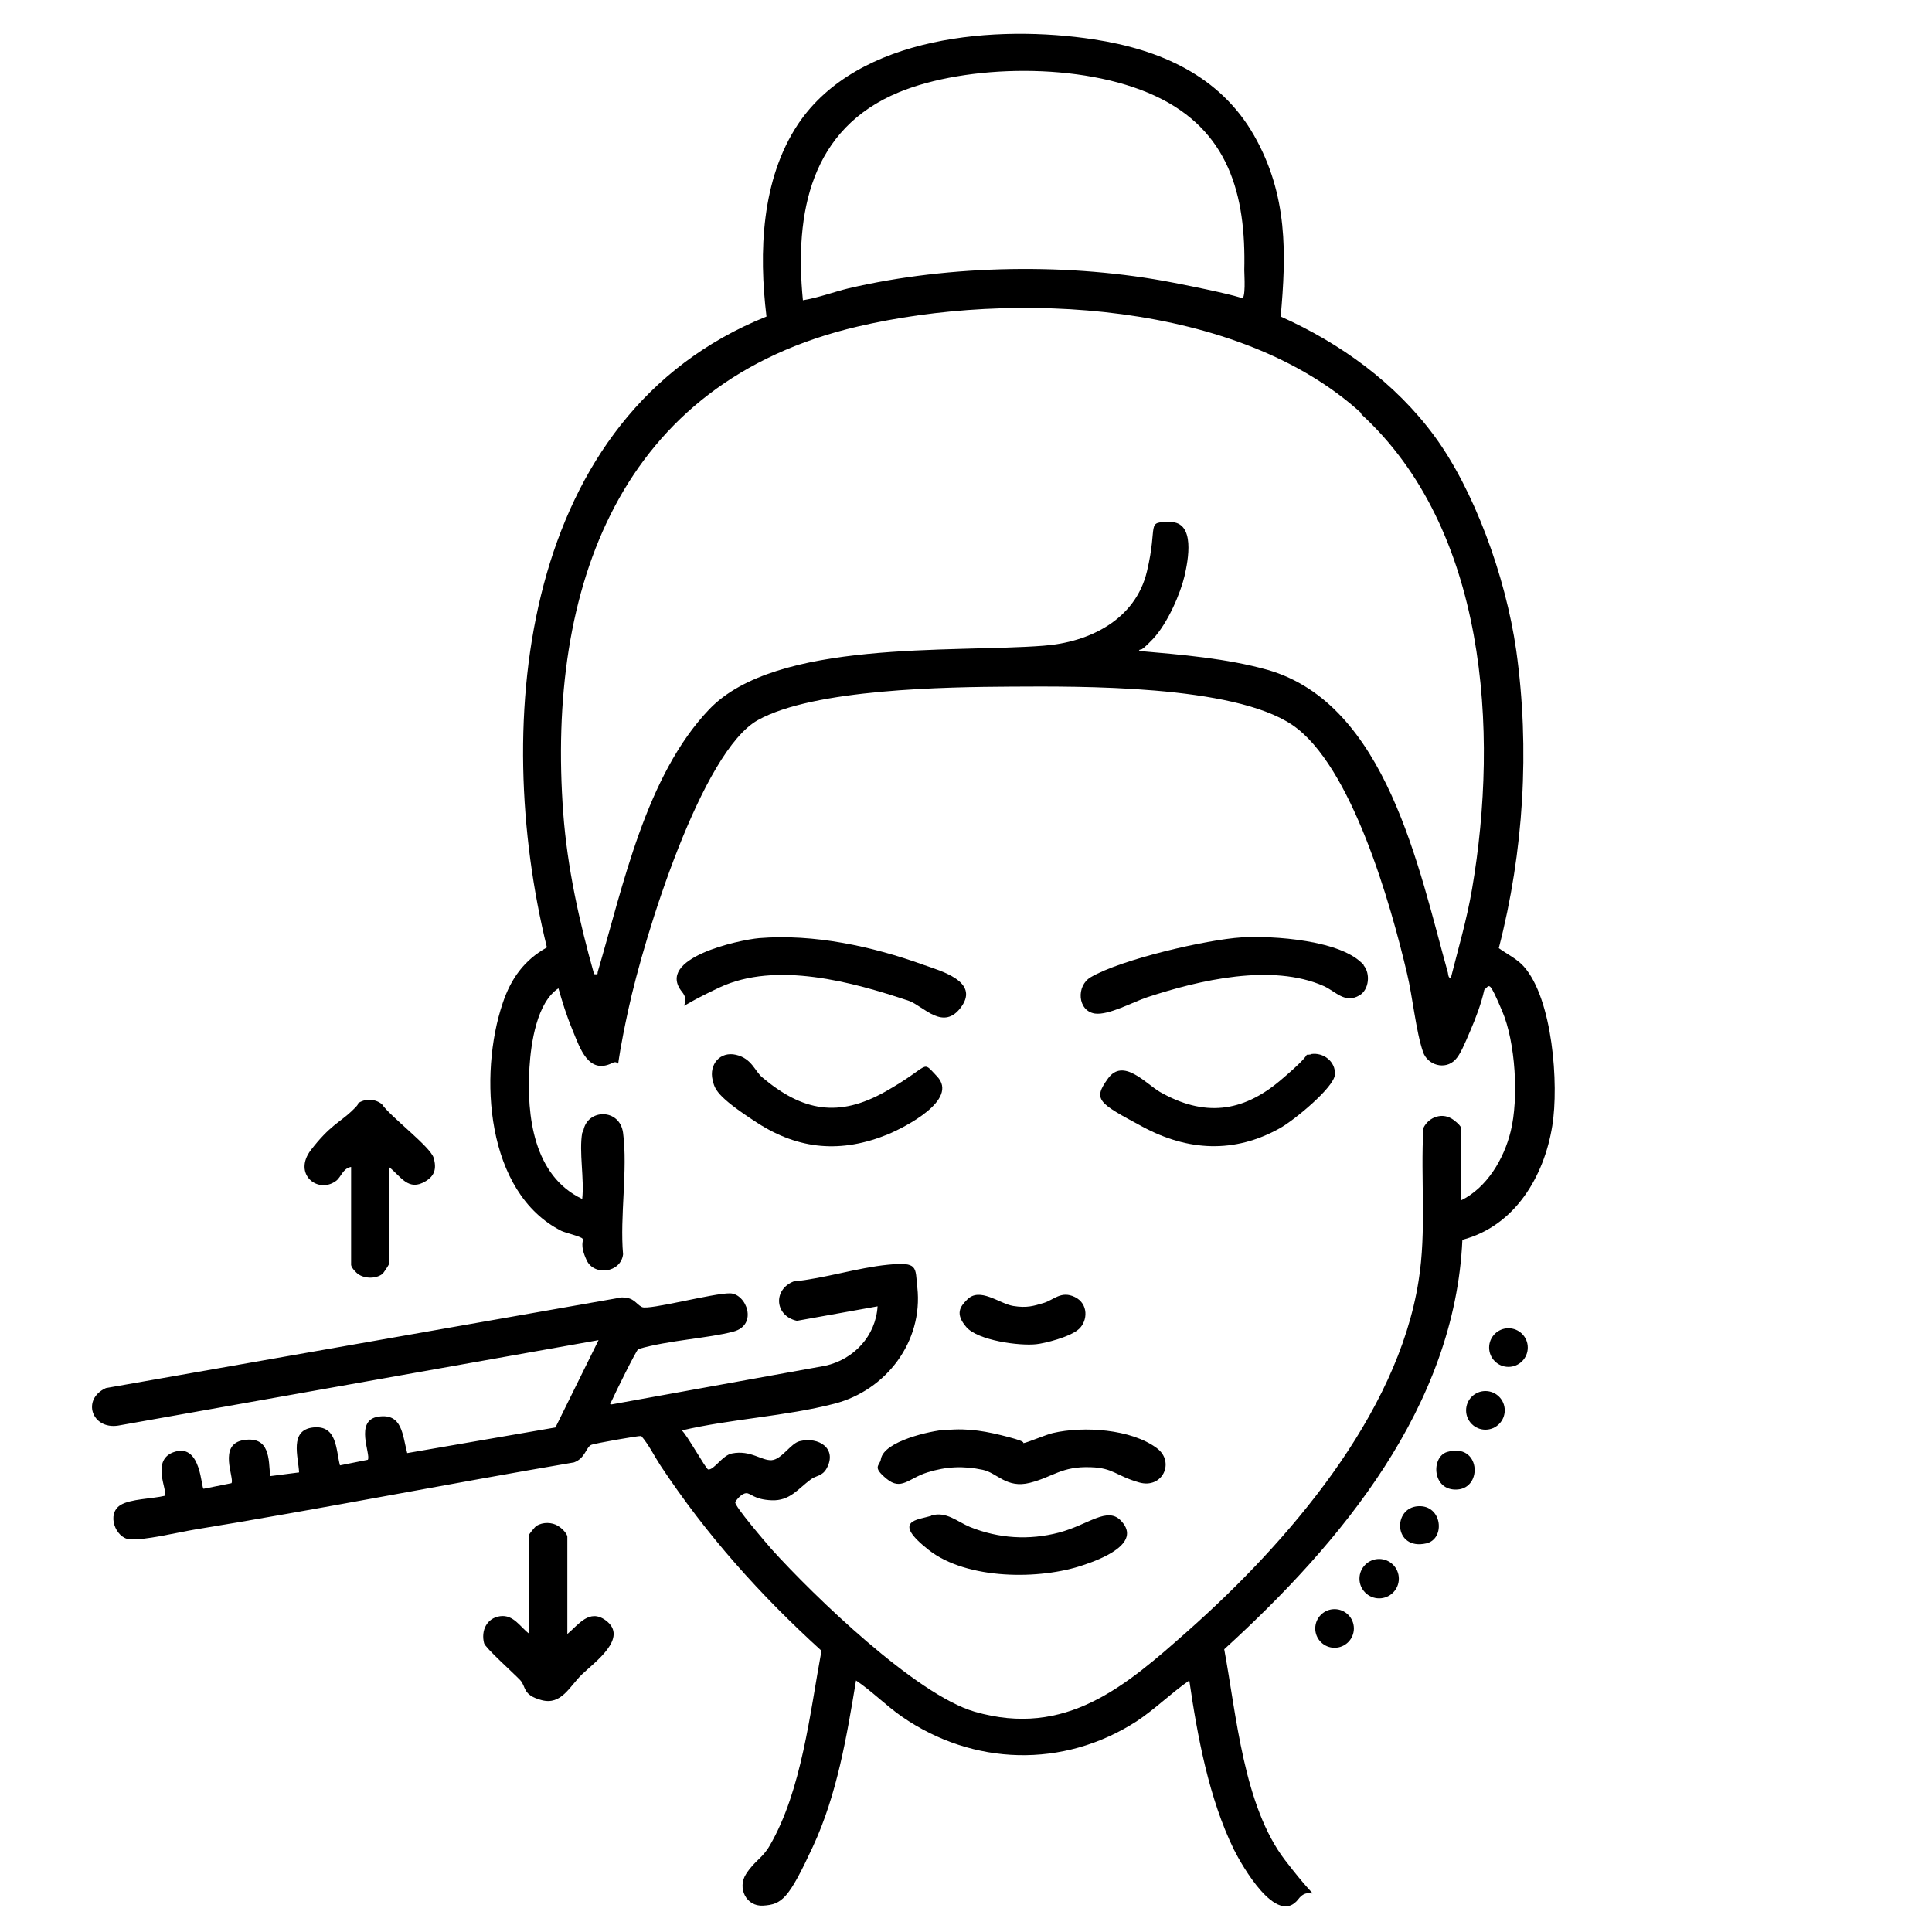 <?xml version="1.0" encoding="UTF-8"?>
<svg xmlns="http://www.w3.org/2000/svg" id="Layer_1" width="520" height="520" version="1.1" viewBox="0 0 520 520">
  <path d="M94.4,314.1c-2.1.4-2.6,2.7-3.9,3.7-4.9,3.7-11.8-1.8-6.8-8.3s7.7-7.4,10.8-10.3,1.2-1.8,1.8-2.2c1.9-1.4,4.7-1.3,6.5.2,2.2,3.3,13,11.4,13.9,14.4s.2,4.9-2.1,6.3c-4.7,2.9-6.7-1.3-9.9-3.8v26.1c0,.2-1.5,2.5-1.8,2.7-1.8,1.4-5.2,1.3-6.9-.3s-1.5-2.3-1.5-2.4v-26.1Z"></path>
  <path d="M157,304.4c1-6,9.8-6.2,10.7.5,1.3,9.9-.9,22.5,0,32.7-.6,5-7.8,5.9-9.8,1.6s-.7-5.2-1.1-5.8-4.7-1.6-5.7-2.1c-20.4-10.3-22.3-42.1-15.8-61.3,2.2-6.6,5.8-11.6,11.9-15-15-60.9-6.9-143.3,59.1-169.8-2.1-17.3-1.4-36.9,8.5-51.8,16.1-24,53.6-26.8,79.6-22.8,17.7,2.7,33.9,9.7,43.1,25.8s8.7,32.1,7.2,48.8c16.1,7.2,30.9,17.9,41.4,32.2s19.1,37.4,22,57.7c3.7,26.5,2,54.2-4.7,80.1,2.2,1.6,4.8,2.8,6.7,4.9,7.8,8.7,9.5,31.8,7.7,42.9-2.2,13.7-10.1,27-24.2,30.7-2,44.8-32.6,81.5-64.1,110.2,3.3,17.7,5.2,42.2,16.4,56.8s7.2,5.7,3.6,10.4c-5.8,7.7-15.3-9.1-17.4-13.3-6.7-13.7-9.8-30.4-12-45.5-4.9,3.4-9.2,7.7-14.2,11-19.7,12.7-44,12-63.2-1.3-4.3-3-8-6.8-12.3-9.7-2.5,15.1-5.1,30.7-11.6,44.7s-8.3,15.6-13.4,15.9c-4.6.3-7-4.8-4.6-8.5s4.4-4.2,6.4-7.7c8.6-14.8,10.8-35.7,13.9-52.4-16.6-15.1-30.9-31.1-43.3-49.8-1.7-2.6-3.2-5.7-5.2-8-.7-.1-12.7,2-13.5,2.4-1.4.7-1.6,3.6-4.6,4.7-34.1,5.8-68,12.5-102.2,18.1-4.2.7-13.8,3-17.5,2.6s-6.2-6.8-2.4-9.2c2.7-1.7,8.7-1.7,11.9-2.5,1.1-1.1-4.1-9.9,2.9-11.9s6.9,9.9,7.6,10l7.5-1.5c.9-1.3-3.8-10.5,3.3-11.6s6.7,5.2,7.1,9.7l7.8-1c-.2-4.2-2.7-11.4,3.8-12.1s6.1,6.1,7.2,10.2l7.5-1.5c.9-1.4-3.7-10.6,2.8-11.6s6.5,4.9,7.8,9.8l39.9-6.9,11.6-23.5-129.3,23c-7.1,1.1-9.9-7.1-3.3-10.1l138.8-24.4c3.5,0,3.7,1.7,5.5,2.6s19.3-3.8,23.7-3.7,7.6,8.5.9,10.3-17.4,2.3-25.6,4.7c-.6.4-6.3,12-7,13.6s-.8,1-.2,1.3l57.5-10.4c7.7-1.7,13.6-8,14.1-16l-21.7,3.9c-6-1.3-6.5-8.4-.9-10.6,8.3-.8,17.2-3.7,25.4-4.5s7.3.6,7.9,6.1c1.6,14.6-8.4,27.7-22.3,31.3-13.1,3.4-27.9,4.1-41.1,7.2,1.3,1,6.5,10.4,7.1,10.5,1.6.2,3.8-3.8,6.4-4.3,5-1,8,2,10.7,1.8s5.1-4.5,7.5-5.1c5.2-1.3,10.2,2,7.3,7.3-1.2,2.2-2.9,1.9-4.3,3-3.4,2.5-5.6,5.8-10.5,5.6s-5.6-2-6.9-1.9-2.7,1.9-2.9,2.4c-.4.9,8.5,11.2,9.8,12.7,11.4,12.6,38.8,39.1,54.6,43.7,24.6,7.1,40.6-6.8,57.6-21.9,26.6-23.6,56.2-57.8,61.9-94,2.2-13.6.5-27.5,1.3-41.2,1.5-3.1,5.3-4.3,8.1-2.2s2,2.6,2,2.9v18.8c7-3.4,11.6-11.2,13.4-18.6,2.2-8.9,1.3-24-2.3-32.4s-3.3-7-4.8-5.7c-.8,3.7-2.3,7.6-3.8,11.1s-2.7,6.4-4,7.7c-2.7,2.9-7.5,1.5-8.7-2.1-1.9-5.5-2.8-14.9-4.3-21.1-4.3-18.3-14.9-56.1-30.9-66.9s-57.3-10.4-75.6-10.3c-17.5.1-53.1.6-68.2,9s-30.5,57.7-34.9,78-1.3,12.8-4.3,14.3c-6.4,3.2-8.7-4-10.6-8.6s-2.8-7.7-3.9-11.5c-5.8,3.8-7.4,14.7-7.8,21.3-.8,13,1.1,29.2,14.2,35.4.6-5.4-.9-12.7,0-17.8ZM216.2,80.8c4.2-.7,8.1-2.2,12.2-3.2,27.4-6.4,59.9-6.9,87.5-1.5s17.3,4.9,18.2,4.6c1.3-.4.8-6.5.8-8,.5-20.3-4.2-37.7-24-46.9s-50.9-8.4-68.9-1c-23.8,9.8-28.2,32.4-25.9,56ZM366.5,111.3c-33.1-30.3-93.9-33.2-135.7-23.4-64.1,15-83.7,70.3-79.2,131,1.1,14.7,4.3,29.1,8.3,43.3,1.3.1.8,0,1-.7,6.8-23,12.9-52.7,30-70.6,18-18.8,65.4-15.2,89.9-17.1,12.4-.9,24.8-7,27.9-20s-.5-13.3,6.3-13.3,4.8,10.3,3.8,14.6-4.4,12.6-8.6,17-2.9,1.9-3.7,3.1c11.4,1,23.7,2,34.7,5.1,32,9.2,40.7,53.6,48.5,81.5.1.5.1,1.5.8,1.4,2-7.9,4.3-15.7,5.7-23.9,7.3-42.6,3.9-97-29.9-127.9Z"></path>
  <path d="M367,259.8c1.9,2.2,1.5,6.6-1.1,8.1-3.9,2.3-6.3-1-9.6-2.5-14-6.2-33.5-1.6-47.5,3-3.9,1.3-10.4,4.9-14.1,4.4-4.7-.7-5.1-7.5-1.1-9.8,8.2-4.8,31.1-10.1,40.6-10.7,8.3-.5,27.1.7,32.9,7.5Z"></path>
  <path d="M204.3,252.5c14.7-1.2,30.5,2.2,44.3,7.2,4.5,1.6,15,4.4,10.2,11.2s-10.1,0-14.1-1.5c-15.2-5.1-35.8-10.8-51.1-3.6s-6.6,5.4-10,1.2c-7.4-9.1,15.2-14,20.7-14.5Z"></path>
  <path d="M152.7,439.8c3-2.5,5.9-6.9,10.3-3.7,6.4,4.7-3.1,11.4-6.4,14.6s-5.5,8.3-10.8,6.9-4.1-3.6-5.8-5.4-9.4-8.7-9.7-9.9c-.9-3.4.7-6.8,4.3-7.3s5.4,2.9,7.8,4.7v-26.6c0-.2,1.6-2.2,2-2.4,1.7-1.1,4.2-1,5.8,0s2.5,2.4,2.5,2.9v26.1Z"></path>
  <path d="M352.9,283.7c3.3-.5,6.6,2,6.4,5.5s-11.2,12.5-14.9,14.5c-12.2,6.8-24.7,6.1-36.8-.4s-13.5-7.3-9.4-13,10.1,1.3,14,3.6c11.8,6.7,22.1,5.6,32.4-3.1s5.4-6.5,8.2-7Z"></path>
  <path d="M252.2,289.7c6,6.3-8.7,13.7-13.2,15.6-12.5,5.1-23.9,4.2-35.2-3.1s-11.4-9.2-12-11.5c-1-4.2,2-7.8,6.3-6.8s5.1,4.5,7.1,6.1c10.8,9.1,20.5,10.9,33.1,3.8s9.5-8.7,13.9-4.1Z"></path>
  <path d="M260.3,349.8c3.4-3.5,8.7,1.1,12.4,1.7s5.5,0,8.2-.8,4.7-3.4,8.4-1.6,3.5,6.4,1.1,8.6-9.4,3.9-11.5,4.1c-4.5.5-15.7-1-18.8-4.6s-1.7-5.5.2-7.4Z"></path>
  <path d="M254.7,384.9c6-.6,11.1.4,16.8,1.9s3.3,1.6,4,1.6,6.1-2.3,7.9-2.7c8.2-1.9,21.1-1.1,28,4.1,4.9,3.7,1.5,11-4.8,9.2s-6.9-3.9-13-4.1c-7.9-.3-10.1,2.6-16.4,4.2s-8.8-2.7-12.7-3.5c-5.2-1.1-9.8-.9-14.9.7s-7,5-11,1.7-1.8-3.4-1.5-5.3c.8-4.8,13.3-7.6,17.5-7.9Z"></path>
  <path d="M250.7,407.9c4-1.2,7,1.7,10.4,3.1,7.7,3.1,15.9,3.6,23.9,1.5s13.1-7.2,16.8-3.1c5.7,6.1-5.9,10.4-10.1,11.8-11.8,4.1-31.5,4-41.7-4s-3-8.1.6-9.2Z"></path>
  <circle cx="371.2" cy="424.9" r="5.3"></circle>
  <circle cx="406" cy="362.7" r="5.2"></circle>
  <circle cx="399.8" cy="379.6" r="5.2"></circle>
  <path d="M381.7,405.4c6.5-.4,7.4,8.8,2.2,10-8.8,2-9.2-9.6-2.2-10Z"></path>
  <path d="M389.5,390.8c8.9-2.6,9.7,9.6,2.8,10.1s-7.2-8.8-2.8-10.1Z"></path>
  <circle cx="359.2" cy="438.3" r="5.2"></circle>
</svg>
